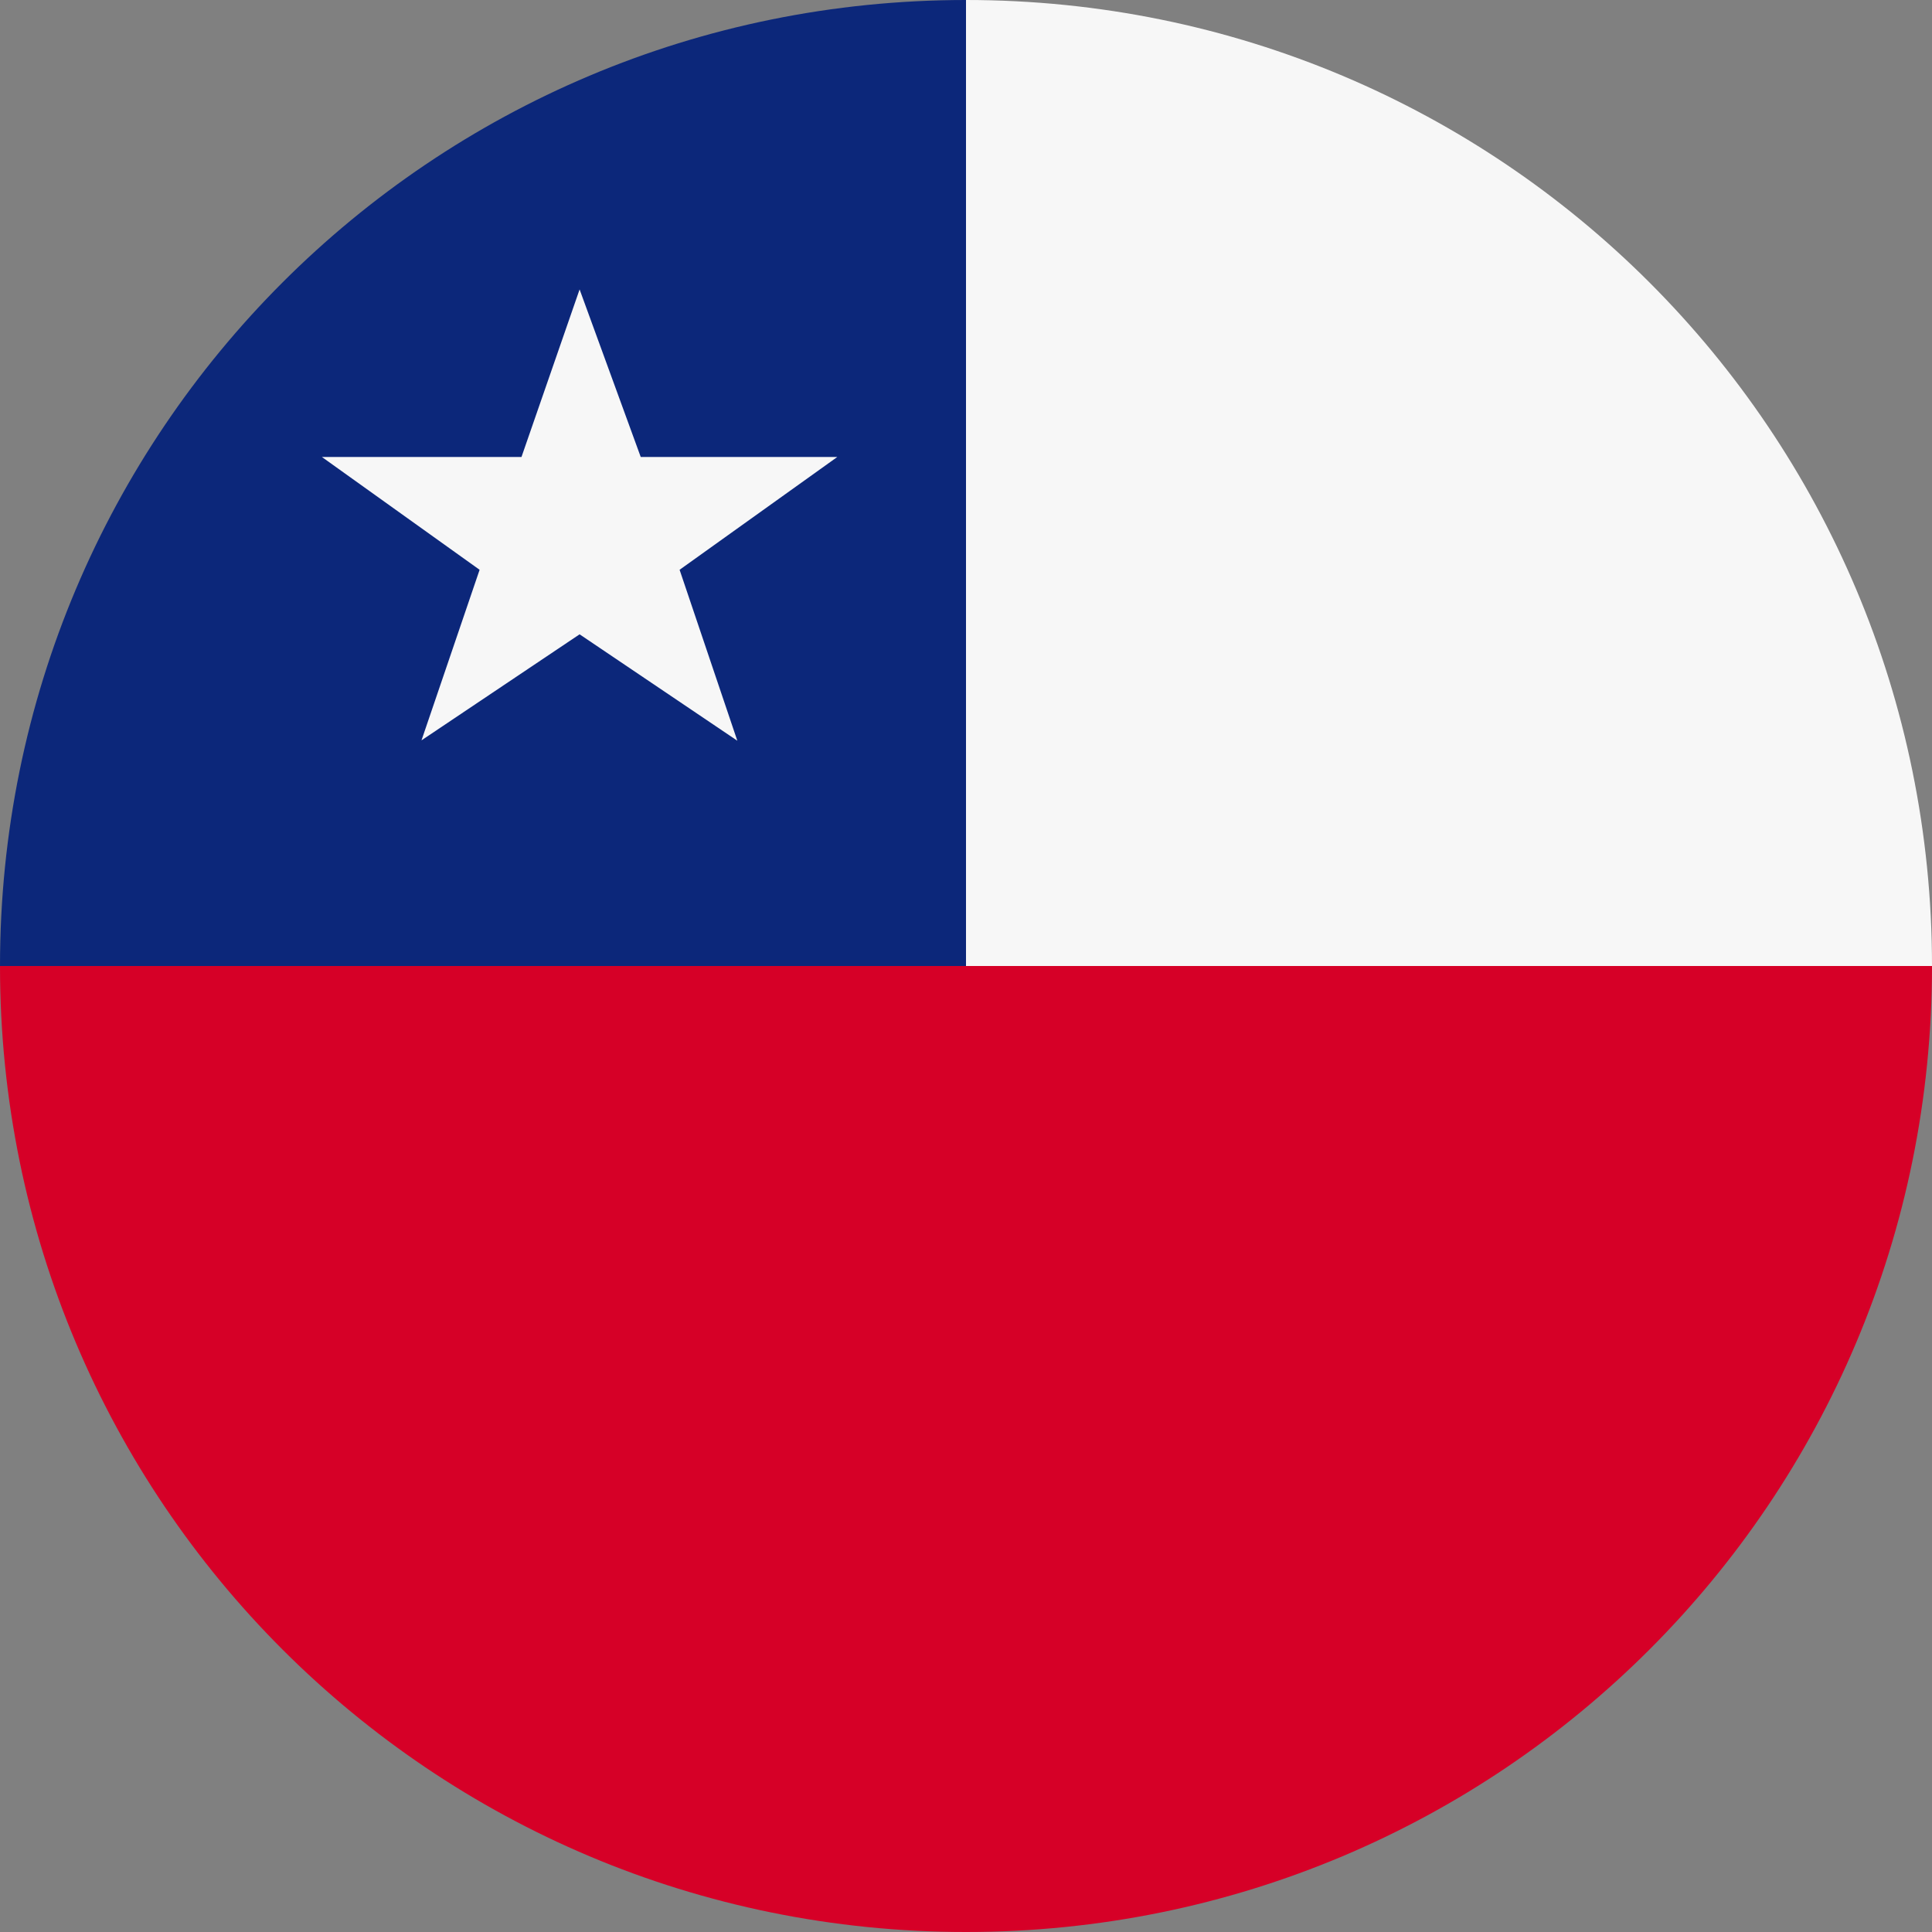 <?xml version="1.0" encoding="utf-8"?>
<!-- Generator: Adobe Illustrator 27.2.0, SVG Export Plug-In . SVG Version: 6.00 Build 0)  -->
<svg version="1.1" id="Layer_1" xmlns="http://www.w3.org/2000/svg" xmlns:xlink="http://www.w3.org/1999/xlink" x="0px" y="0px"
	 viewBox="0 0 512 512" style="enable-background:new 0 0 512 512;" xml:space="preserve">
<rect x="0" y="0" width="512" height="512" fill="#808080" stroke="none"/>
<style type="text/css">
	.st0{fill:#D60027;}
	.st1{fill:#F7F7F7;}
	.st2{fill:#0C277A;}
</style>
<g id="Chile_00000126323593292565250580000017517233735637716899_">
	<path class="st0" d="M0,256c0,141.7,114.3,256,256,256c141.7,0,256-114.3,256-256H0z"/>
	<path class="st1" d="M256,0c141.7,0,256,114.3,256,256H256V0z"/>
	<path class="st2" d="M256,0C114.3,0,0,114.3,0,256h256V0z"/>
	<path class="st1" d="M153.6,168.1l41.8,28.2L180.1,151l41.8-29.9h-52.1l-16.2-44.4l-15.4,44.4H85.3l41.8,29.9l-15.4,45.2
		L153.6,168.1z"/>
</g>
</svg>
